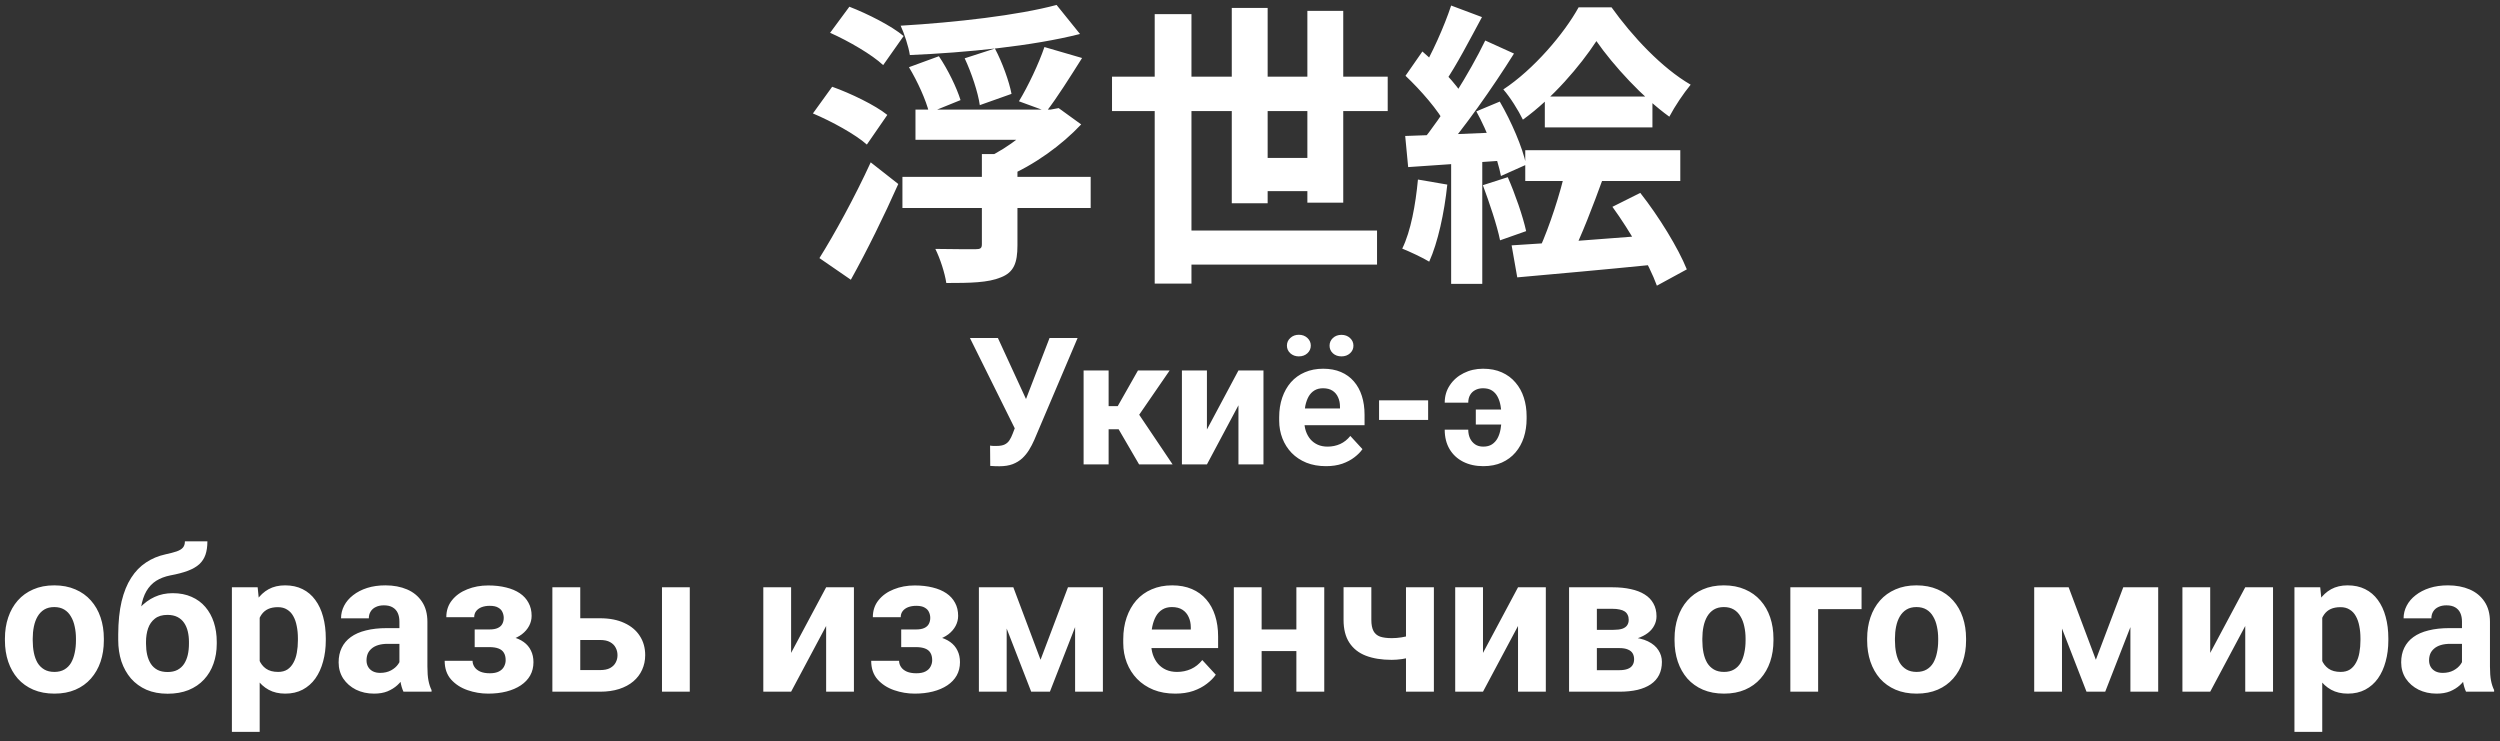 <svg width="253" height="75" viewBox="0 0 253 75" fill="none" xmlns="http://www.w3.org/2000/svg">
<rect x="0" y="0" width="253" height="75" fill="#333333" stroke="none"/>
<path d="M92.646 11.09V14.15H106.626V11.09H92.646ZM91.326 17.9V21.05H110.376V17.9H91.326ZM99.366 15.59V24.71C99.366 25.13 99.216 25.22 98.706 25.22C98.166 25.22 96.246 25.22 94.656 25.19C95.136 26.15 95.616 27.62 95.766 28.64C98.196 28.64 99.996 28.61 101.286 28.07C102.606 27.56 102.966 26.6 102.966 24.83V15.59H99.366ZM105.396 11.09V11.75C104.346 13.1 102.096 14.93 99.906 15.95C100.416 16.43 101.286 17.36 101.706 17.96C104.706 16.7 107.466 14.66 109.416 12.59L107.136 10.94L106.326 11.09H105.396ZM106.926 0.5C103.026 1.55 96.726 2.27 91.146 2.6C91.506 3.38 91.956 4.73 92.076 5.57C97.746 5.33 104.466 4.67 109.296 3.44L106.926 0.5ZM91.986 6.8C92.856 8.24 93.726 10.16 94.026 11.42L97.206 10.13C96.816 8.87 95.946 7.07 95.016 5.69L91.986 6.8ZM97.626 5.9C98.316 7.37 98.976 9.35 99.156 10.64L102.366 9.5C102.126 8.24 101.436 6.32 100.686 4.91L97.626 5.9ZM105.696 4.76C105.126 6.44 104.046 8.72 103.116 10.25L105.906 11.27C106.956 9.92 108.276 7.82 109.506 5.87L105.696 4.76ZM84.006 3.32C85.896 4.16 88.266 5.54 89.376 6.59L91.446 3.65C90.246 2.63 87.816 1.4 85.956 0.68L84.006 3.32ZM82.266 11.48C84.186 12.29 86.586 13.61 87.726 14.63L89.796 11.63C88.566 10.64 86.076 9.44 84.216 8.78L82.266 11.48ZM82.926 26.12L86.106 28.31C87.756 25.34 89.466 21.86 90.906 18.62L88.116 16.43C86.496 19.97 84.396 23.78 82.926 26.12ZM112.536 7.76V11.24H140.436V7.76H112.536ZM118.746 23.33V26.78H139.356V23.33H118.746ZM126.156 15.98V19.34H133.866V15.98H126.156ZM116.856 1.43V28.7H120.576V1.43H116.856ZM124.656 0.8V20.57H128.286V0.8H124.656ZM132.306 1.1V20.51H135.936V1.1H132.306ZM158.436 17.15C157.896 19.61 156.786 22.97 155.826 25.1L159.006 25.94C160.026 23.93 161.226 20.81 162.246 17.99L158.436 17.15ZM163.176 20.93C164.946 23.36 166.896 26.75 167.676 28.91L170.706 27.26C169.836 25.1 167.886 21.92 165.996 19.52L163.176 20.93ZM161.556 4.16C163.266 6.62 166.266 9.89 168.936 11.81C169.506 10.73 170.376 9.44 171.096 8.57C168.186 6.89 165.186 3.68 163.086 0.74H159.756C158.286 3.41 155.196 7.04 152.136 9.05C152.826 9.83 153.666 11.18 154.116 12.11C157.116 9.95 159.906 6.68 161.556 4.16ZM156.336 9.77V12.89H167.226V9.77H156.336ZM154.356 15.2V18.32H170.046V15.2H154.356ZM152.976 24.83L153.546 28.07C157.236 27.74 162.306 27.29 167.076 26.81L167.016 23.81C161.976 24.2 156.546 24.62 152.976 24.83ZM146.856 0.56C146.166 2.66 144.876 5.54 143.796 7.31L146.196 8.36C147.366 6.68 148.746 4.01 149.976 1.73L146.856 0.56ZM150.306 4.1C148.746 7.34 145.986 11.75 143.766 14.48L145.836 15.65C148.116 13.04 151.056 8.87 153.216 5.42L150.306 4.1ZM142.236 7.67C143.766 9.11 145.596 11.21 146.316 12.65L148.176 9.86C147.396 8.48 145.536 6.59 143.946 5.21L142.236 7.67ZM149.406 11.27C150.546 13.34 151.566 16.07 151.896 17.81L154.446 16.67C154.086 14.93 152.946 12.29 151.776 10.28L149.406 11.27ZM142.206 13.76L142.506 16.91C145.416 16.7 149.256 16.46 152.946 16.19L152.976 13.34C149.016 13.52 144.966 13.67 142.206 13.76ZM150.066 18.74C150.726 20.51 151.506 22.82 151.806 24.32L154.446 23.39C154.116 21.89 153.336 19.64 152.586 17.93L150.066 18.74ZM143.496 18.17C143.256 20.72 142.776 23.39 141.906 25.16C142.656 25.46 144.006 26.09 144.636 26.48C145.506 24.56 146.166 21.56 146.466 18.68L143.496 18.17ZM146.856 15.35V28.73H150.006V15.35H146.856ZM103.069 42.359L106.215 34.203H109.054L104.668 44.522C104.516 44.873 104.34 45.21 104.141 45.532C103.947 45.849 103.716 46.133 103.446 46.385C103.177 46.631 102.855 46.827 102.48 46.974C102.105 47.114 101.656 47.185 101.135 47.185C101.006 47.185 100.848 47.182 100.66 47.176C100.473 47.17 100.323 47.161 100.212 47.149L100.195 45.093C100.265 45.11 100.376 45.122 100.529 45.128C100.681 45.128 100.792 45.128 100.863 45.128C101.208 45.128 101.481 45.078 101.68 44.978C101.879 44.879 102.037 44.738 102.154 44.557C102.278 44.369 102.386 44.149 102.48 43.898L103.069 42.359ZM100.986 34.203L103.904 40.54L104.721 43.449L102.761 43.484L98.156 34.203H100.986ZM112.192 37.49V47H109.66V37.49H112.192ZM118.37 37.49L114.275 43.44H111.743L111.436 41.102H113.114L115.162 37.49H118.37ZM115.277 47L112.939 42.983L115.145 41.762L118.669 47H115.277ZM122.141 43.467L125.331 37.49H127.863V47H125.331V41.015L122.141 47H119.61V37.49H122.141V43.467ZM134.191 47.176C133.452 47.176 132.79 47.059 132.204 46.824C131.618 46.584 131.12 46.253 130.71 45.831C130.306 45.409 129.995 44.92 129.779 44.363C129.562 43.801 129.453 43.203 129.453 42.57V42.219C129.453 41.498 129.556 40.839 129.761 40.241C129.966 39.644 130.259 39.125 130.64 38.685C131.027 38.246 131.495 37.909 132.046 37.675C132.597 37.435 133.218 37.315 133.909 37.315C134.583 37.315 135.181 37.426 135.702 37.648C136.224 37.871 136.66 38.188 137.012 38.598C137.369 39.008 137.639 39.5 137.821 40.074C138.002 40.643 138.093 41.275 138.093 41.973V43.027H130.534V41.34H135.606V41.147C135.606 40.795 135.541 40.481 135.412 40.206C135.289 39.925 135.102 39.702 134.85 39.538C134.598 39.374 134.276 39.292 133.883 39.292C133.549 39.292 133.262 39.365 133.022 39.512C132.781 39.658 132.585 39.863 132.433 40.127C132.286 40.391 132.175 40.701 132.099 41.059C132.029 41.41 131.993 41.797 131.993 42.219V42.57C131.993 42.951 132.046 43.303 132.152 43.625C132.263 43.947 132.418 44.226 132.617 44.46C132.822 44.694 133.069 44.876 133.356 45.005C133.649 45.134 133.98 45.198 134.349 45.198C134.806 45.198 135.231 45.11 135.623 44.935C136.022 44.753 136.364 44.48 136.652 44.117L137.882 45.453C137.683 45.74 137.41 46.016 137.065 46.279C136.725 46.543 136.315 46.76 135.834 46.93C135.354 47.094 134.806 47.176 134.191 47.176ZM130.236 34.977C130.236 34.672 130.35 34.414 130.578 34.203C130.813 33.986 131.1 33.878 131.44 33.878C131.791 33.878 132.081 33.986 132.31 34.203C132.538 34.414 132.653 34.672 132.653 34.977C132.653 35.281 132.538 35.539 132.31 35.75C132.081 35.961 131.791 36.066 131.44 36.066C131.1 36.066 130.813 35.961 130.578 35.75C130.35 35.539 130.236 35.281 130.236 34.977ZM134.551 34.985C134.551 34.675 134.665 34.414 134.894 34.203C135.122 33.992 135.409 33.887 135.755 33.887C136.101 33.887 136.388 33.992 136.616 34.203C136.851 34.414 136.968 34.675 136.968 34.985C136.968 35.29 136.851 35.548 136.616 35.759C136.388 35.964 136.101 36.066 135.755 36.066C135.409 36.066 135.122 35.964 134.894 35.759C134.665 35.548 134.551 35.29 134.551 34.985ZM144.527 40.514V42.5H139.561V40.514H144.527ZM150.081 39.292C149.782 39.292 149.519 39.353 149.29 39.477C149.068 39.594 148.895 39.761 148.772 39.977C148.649 40.194 148.587 40.452 148.587 40.751H146.205C146.205 40.089 146.378 39.5 146.724 38.984C147.07 38.463 147.535 38.056 148.121 37.763C148.713 37.464 149.366 37.315 150.081 37.315C150.808 37.315 151.444 37.438 151.988 37.684C152.539 37.93 152.999 38.273 153.368 38.712C153.743 39.145 154.025 39.655 154.212 40.241C154.4 40.821 154.493 41.448 154.493 42.122V42.377C154.493 43.045 154.4 43.672 154.212 44.258C154.025 44.838 153.743 45.348 153.368 45.787C152.999 46.221 152.542 46.56 151.997 46.807C151.452 47.053 150.822 47.176 150.108 47.176C149.34 47.176 148.66 47.026 148.069 46.727C147.483 46.429 147.026 46.004 146.697 45.453C146.369 44.897 146.205 44.24 146.205 43.484H148.587C148.587 43.807 148.646 44.097 148.763 44.355C148.886 44.612 149.059 44.817 149.281 44.97C149.504 45.122 149.779 45.198 150.108 45.198C150.459 45.198 150.752 45.122 150.987 44.97C151.227 44.812 151.417 44.601 151.558 44.337C151.698 44.073 151.798 43.772 151.857 43.432C151.921 43.092 151.953 42.74 151.953 42.377V42.122C151.953 41.747 151.921 41.393 151.857 41.059C151.798 40.719 151.698 40.417 151.558 40.153C151.417 39.884 151.227 39.673 150.987 39.52C150.752 39.368 150.45 39.292 150.081 39.292ZM152.771 41.445V42.966H149.352V41.445H152.771ZM0.499 64.824V64.619C0.499 63.844 0.61 63.132 0.831 62.48C1.053 61.823 1.375 61.253 1.798 60.772C2.221 60.29 2.742 59.915 3.361 59.648C3.979 59.375 4.689 59.238 5.489 59.238C6.29 59.238 7.003 59.375 7.628 59.648C8.253 59.915 8.777 60.29 9.2 60.772C9.63 61.253 9.956 61.823 10.177 62.48C10.398 63.132 10.509 63.844 10.509 64.619V64.824C10.509 65.592 10.398 66.305 10.177 66.963C9.956 67.614 9.63 68.184 9.2 68.672C8.777 69.154 8.256 69.528 7.638 69.795C7.019 70.062 6.31 70.195 5.509 70.195C4.708 70.195 3.995 70.062 3.37 69.795C2.752 69.528 2.228 69.154 1.798 68.672C1.375 68.184 1.053 67.614 0.831 66.963C0.61 66.305 0.499 65.592 0.499 64.824ZM3.312 64.619V64.824C3.312 65.267 3.351 65.68 3.429 66.064C3.507 66.449 3.631 66.787 3.8 67.08C3.976 67.367 4.204 67.591 4.484 67.754C4.764 67.917 5.105 67.998 5.509 67.998C5.9 67.998 6.235 67.917 6.515 67.754C6.795 67.591 7.019 67.367 7.189 67.08C7.358 66.787 7.482 66.449 7.56 66.064C7.644 65.68 7.687 65.267 7.687 64.824V64.619C7.687 64.189 7.644 63.786 7.56 63.408C7.482 63.024 7.355 62.685 7.179 62.393C7.01 62.093 6.785 61.859 6.505 61.69C6.225 61.52 5.887 61.435 5.489 61.435C5.092 61.435 4.754 61.52 4.474 61.69C4.2 61.859 3.976 62.093 3.8 62.393C3.631 62.685 3.507 63.024 3.429 63.408C3.351 63.786 3.312 64.189 3.312 64.619ZM18.712 54.785H20.988C20.988 55.312 20.922 55.765 20.792 56.143C20.662 56.514 20.454 56.833 20.167 57.1C19.881 57.36 19.497 57.581 19.015 57.764C18.533 57.946 17.937 58.102 17.228 58.232C16.681 58.343 16.206 58.525 15.802 58.779C15.405 59.033 15.076 59.382 14.816 59.824C14.562 60.26 14.379 60.814 14.269 61.484C14.158 62.148 14.119 62.949 14.152 63.887V64.356L11.964 64.658V64.189C11.971 62.913 12.085 61.803 12.306 60.859C12.534 59.915 12.856 59.121 13.273 58.477C13.689 57.825 14.191 57.308 14.777 56.924C15.363 56.533 16.014 56.26 16.73 56.103C17.212 55.999 17.596 55.898 17.882 55.801C18.175 55.697 18.387 55.566 18.517 55.41C18.647 55.254 18.712 55.046 18.712 54.785ZM17.482 60.029C18.198 60.029 18.833 60.153 19.386 60.4C19.939 60.641 20.405 60.983 20.782 61.426C21.16 61.868 21.447 62.389 21.642 62.988C21.837 63.587 21.935 64.242 21.935 64.951V65.156C21.935 65.879 21.824 66.549 21.603 67.168C21.388 67.78 21.069 68.314 20.646 68.769C20.223 69.225 19.702 69.58 19.083 69.834C18.465 70.081 17.758 70.205 16.964 70.205C16.163 70.205 15.45 70.072 14.825 69.805C14.207 69.531 13.683 69.15 13.253 68.662C12.83 68.167 12.508 67.591 12.286 66.934C12.072 66.269 11.964 65.547 11.964 64.766V64.551C11.964 64.44 12.013 64.333 12.111 64.228C12.215 64.118 12.335 63.994 12.472 63.857C12.615 63.721 12.742 63.548 12.853 63.34C13.243 62.617 13.67 62.012 14.132 61.523C14.594 61.029 15.099 60.658 15.646 60.41C16.199 60.156 16.811 60.029 17.482 60.029ZM16.945 62.227C16.417 62.227 15.994 62.353 15.675 62.607C15.356 62.855 15.125 63.187 14.982 63.603C14.845 64.014 14.777 64.463 14.777 64.951V65.156C14.777 65.553 14.816 65.924 14.894 66.269C14.972 66.608 15.096 66.911 15.265 67.178C15.434 67.438 15.659 67.643 15.939 67.793C16.219 67.936 16.56 68.008 16.964 68.008C17.355 68.008 17.687 67.936 17.96 67.793C18.24 67.643 18.465 67.438 18.634 67.178C18.803 66.911 18.927 66.608 19.005 66.269C19.083 65.924 19.122 65.553 19.122 65.156V64.951C19.122 64.58 19.083 64.232 19.005 63.906C18.927 63.574 18.803 63.285 18.634 63.037C18.465 62.783 18.24 62.585 17.96 62.441C17.68 62.298 17.342 62.227 16.945 62.227ZM26.28 61.465V74.062H23.468V59.434H26.075L26.28 61.465ZM32.97 64.6V64.805C32.97 65.573 32.879 66.286 32.697 66.943C32.521 67.601 32.26 68.174 31.915 68.662C31.57 69.144 31.14 69.522 30.626 69.795C30.118 70.062 29.532 70.195 28.868 70.195C28.224 70.195 27.664 70.065 27.189 69.805C26.713 69.544 26.313 69.18 25.988 68.711C25.669 68.236 25.411 67.686 25.216 67.061C25.021 66.436 24.871 65.765 24.767 65.049V64.512C24.871 63.743 25.021 63.04 25.216 62.402C25.411 61.758 25.669 61.201 25.988 60.732C26.313 60.257 26.71 59.889 27.179 59.629C27.654 59.368 28.211 59.238 28.849 59.238C29.519 59.238 30.109 59.365 30.616 59.619C31.131 59.873 31.56 60.238 31.905 60.713C32.257 61.188 32.521 61.755 32.697 62.412C32.879 63.07 32.97 63.799 32.97 64.6ZM30.148 64.805V64.6C30.148 64.15 30.109 63.737 30.03 63.359C29.959 62.975 29.842 62.64 29.679 62.353C29.523 62.067 29.314 61.846 29.054 61.69C28.8 61.527 28.491 61.445 28.126 61.445C27.742 61.445 27.413 61.507 27.14 61.631C26.873 61.755 26.655 61.934 26.485 62.168C26.316 62.402 26.189 62.682 26.105 63.008C26.02 63.333 25.968 63.701 25.948 64.111V65.469C25.981 65.951 26.072 66.383 26.222 66.768C26.372 67.145 26.603 67.445 26.915 67.666C27.228 67.887 27.638 67.998 28.146 67.998C28.517 67.998 28.829 67.917 29.083 67.754C29.337 67.585 29.542 67.353 29.698 67.061C29.861 66.768 29.975 66.429 30.04 66.045C30.112 65.661 30.148 65.247 30.148 64.805ZM40.421 67.617V62.91C40.421 62.572 40.366 62.282 40.255 62.041C40.144 61.794 39.972 61.602 39.737 61.465C39.51 61.328 39.213 61.26 38.849 61.26C38.536 61.26 38.266 61.315 38.038 61.426C37.81 61.53 37.635 61.683 37.511 61.885C37.387 62.08 37.325 62.311 37.325 62.578H34.513C34.513 62.129 34.617 61.703 34.825 61.299C35.034 60.895 35.337 60.54 35.734 60.234C36.131 59.922 36.603 59.678 37.15 59.502C37.703 59.326 38.322 59.238 39.005 59.238C39.825 59.238 40.555 59.375 41.193 59.648C41.831 59.922 42.332 60.332 42.697 60.879C43.068 61.426 43.253 62.109 43.253 62.93V67.451C43.253 68.031 43.289 68.506 43.361 68.877C43.432 69.242 43.536 69.561 43.673 69.834V70H40.831C40.694 69.713 40.59 69.356 40.519 68.926C40.454 68.49 40.421 68.053 40.421 67.617ZM40.792 63.565L40.812 65.156H39.239C38.868 65.156 38.546 65.199 38.273 65.283C37.999 65.368 37.775 65.488 37.599 65.644C37.423 65.794 37.293 65.97 37.208 66.172C37.13 66.374 37.091 66.595 37.091 66.836C37.091 67.077 37.146 67.295 37.257 67.49C37.368 67.679 37.527 67.829 37.736 67.939C37.944 68.044 38.188 68.096 38.468 68.096C38.891 68.096 39.259 68.011 39.572 67.842C39.884 67.672 40.125 67.464 40.294 67.217C40.47 66.969 40.561 66.735 40.568 66.514L41.31 67.705C41.206 67.972 41.062 68.249 40.88 68.535C40.704 68.822 40.48 69.092 40.206 69.346C39.933 69.593 39.604 69.798 39.22 69.961C38.836 70.117 38.38 70.195 37.853 70.195C37.182 70.195 36.573 70.062 36.027 69.795C35.486 69.522 35.056 69.147 34.737 68.672C34.425 68.19 34.269 67.643 34.269 67.031C34.269 66.478 34.373 65.986 34.581 65.557C34.79 65.127 35.096 64.766 35.499 64.473C35.909 64.173 36.42 63.949 37.032 63.799C37.644 63.643 38.354 63.565 39.161 63.565H40.792ZM50.128 64.961H48.038V63.701H49.532C49.884 63.701 50.164 63.652 50.372 63.555C50.587 63.457 50.74 63.32 50.831 63.145C50.929 62.962 50.978 62.757 50.978 62.529C50.978 62.328 50.935 62.135 50.851 61.953C50.773 61.764 50.629 61.611 50.421 61.494C50.219 61.37 49.933 61.309 49.562 61.309C49.256 61.309 48.982 61.354 48.741 61.445C48.507 61.536 48.322 61.67 48.185 61.846C48.055 62.015 47.989 62.22 47.989 62.461H45.167C45.167 61.79 45.359 61.217 45.743 60.742C46.127 60.26 46.642 59.893 47.286 59.639C47.931 59.378 48.637 59.248 49.406 59.248C50.076 59.248 50.681 59.316 51.222 59.453C51.762 59.583 52.224 59.779 52.609 60.039C52.993 60.3 53.286 60.622 53.487 61.006C53.696 61.383 53.8 61.823 53.8 62.324C53.8 62.682 53.715 63.021 53.546 63.34C53.377 63.659 53.133 63.942 52.814 64.189C52.495 64.43 52.107 64.619 51.652 64.756C51.202 64.893 50.694 64.961 50.128 64.961ZM48.038 64.258H50.128C50.76 64.258 51.313 64.32 51.788 64.443C52.27 64.561 52.674 64.736 52.999 64.971C53.325 65.205 53.569 65.495 53.732 65.84C53.901 66.178 53.986 66.569 53.986 67.012C53.986 67.513 53.875 67.962 53.654 68.359C53.432 68.75 53.116 69.082 52.706 69.356C52.296 69.629 51.811 69.837 51.251 69.981C50.691 70.124 50.076 70.195 49.406 70.195C48.689 70.195 47.993 70.078 47.316 69.844C46.639 69.609 46.082 69.248 45.646 68.76C45.216 68.272 45.001 67.643 45.001 66.875H47.823C47.823 67.096 47.889 67.305 48.019 67.5C48.149 67.695 48.344 67.852 48.605 67.969C48.865 68.079 49.187 68.135 49.572 68.135C49.956 68.135 50.265 68.073 50.499 67.949C50.734 67.826 50.903 67.663 51.007 67.461C51.118 67.253 51.173 67.038 51.173 66.816C51.173 66.504 51.111 66.25 50.987 66.055C50.87 65.859 50.688 65.716 50.441 65.625C50.2 65.534 49.897 65.488 49.532 65.488H48.038V64.258ZM57.657 62.568H60.724C61.687 62.568 62.508 62.728 63.185 63.047C63.868 63.359 64.389 63.796 64.747 64.356C65.112 64.915 65.294 65.563 65.294 66.299C65.294 66.833 65.19 67.328 64.982 67.783C64.78 68.232 64.484 68.623 64.093 68.955C63.702 69.287 63.224 69.544 62.657 69.727C62.091 69.909 61.447 70 60.724 70H55.9V59.434H58.722V67.812H60.724C61.147 67.812 61.486 67.744 61.739 67.607C62 67.464 62.189 67.279 62.306 67.051C62.43 66.823 62.491 66.576 62.491 66.309C62.491 66.029 62.43 65.775 62.306 65.547C62.189 65.312 62 65.124 61.739 64.981C61.486 64.837 61.147 64.766 60.724 64.766H57.657V62.568ZM69.806 59.434V70H66.993V59.434H69.806ZM80.06 66.074L83.605 59.434H86.417V70H83.605V63.35L80.06 70H77.247V59.434H80.06V66.074ZM93.292 64.961H91.202V63.701H92.697C93.048 63.701 93.328 63.652 93.536 63.555C93.751 63.457 93.904 63.32 93.995 63.145C94.093 62.962 94.142 62.757 94.142 62.529C94.142 62.328 94.1 62.135 94.015 61.953C93.937 61.764 93.793 61.611 93.585 61.494C93.383 61.37 93.097 61.309 92.726 61.309C92.42 61.309 92.146 61.354 91.906 61.445C91.671 61.536 91.486 61.67 91.349 61.846C91.219 62.015 91.153 62.22 91.153 62.461H88.331C88.331 61.79 88.523 61.217 88.907 60.742C89.291 60.26 89.806 59.893 90.45 59.639C91.095 59.378 91.801 59.248 92.57 59.248C93.24 59.248 93.846 59.316 94.386 59.453C94.926 59.583 95.388 59.779 95.773 60.039C96.157 60.3 96.45 60.622 96.652 61.006C96.86 61.383 96.964 61.823 96.964 62.324C96.964 62.682 96.879 63.021 96.71 63.34C96.541 63.659 96.297 63.942 95.978 64.189C95.659 64.43 95.271 64.619 94.816 64.756C94.366 64.893 93.859 64.961 93.292 64.961ZM91.202 64.258H93.292C93.924 64.258 94.477 64.32 94.952 64.443C95.434 64.561 95.838 64.736 96.163 64.971C96.489 65.205 96.733 65.495 96.896 65.84C97.065 66.178 97.15 66.569 97.15 67.012C97.15 67.513 97.039 67.962 96.818 68.359C96.596 68.75 96.281 69.082 95.87 69.356C95.46 69.629 94.975 69.837 94.415 69.981C93.855 70.124 93.24 70.195 92.57 70.195C91.853 70.195 91.157 70.078 90.48 69.844C89.803 69.609 89.246 69.248 88.81 68.76C88.38 68.272 88.165 67.643 88.165 66.875H90.987C90.987 67.096 91.053 67.305 91.183 67.5C91.313 67.695 91.508 67.852 91.769 67.969C92.029 68.079 92.351 68.135 92.736 68.135C93.12 68.135 93.429 68.073 93.663 67.949C93.898 67.826 94.067 67.663 94.171 67.461C94.282 67.253 94.337 67.038 94.337 66.816C94.337 66.504 94.275 66.25 94.152 66.055C94.034 65.859 93.852 65.716 93.605 65.625C93.364 65.534 93.061 65.488 92.697 65.488H91.202V64.258ZM105.304 66.768L108.077 59.434H110.372L106.251 70H104.357L100.255 59.434H102.55L105.304 66.768ZM101.876 59.434V70H99.064V59.434H101.876ZM108.8 70V59.434H111.613V70H108.8ZM118.937 70.195C118.116 70.195 117.381 70.065 116.73 69.805C116.079 69.538 115.525 69.17 115.07 68.701C114.62 68.232 114.275 67.689 114.034 67.07C113.793 66.445 113.673 65.781 113.673 65.078V64.688C113.673 63.887 113.787 63.154 114.015 62.49C114.243 61.826 114.568 61.25 114.991 60.762C115.421 60.273 115.942 59.899 116.554 59.639C117.166 59.372 117.856 59.238 118.624 59.238C119.373 59.238 120.037 59.362 120.616 59.609C121.196 59.857 121.681 60.208 122.071 60.664C122.469 61.12 122.768 61.667 122.97 62.305C123.172 62.936 123.273 63.639 123.273 64.414V65.586H114.874V63.711H120.509V63.496C120.509 63.105 120.437 62.757 120.294 62.451C120.157 62.139 119.949 61.891 119.669 61.709C119.389 61.527 119.031 61.435 118.595 61.435C118.224 61.435 117.905 61.517 117.638 61.68C117.371 61.842 117.153 62.07 116.984 62.363C116.821 62.656 116.697 63.001 116.613 63.398C116.534 63.789 116.495 64.219 116.495 64.688V65.078C116.495 65.501 116.554 65.892 116.671 66.25C116.795 66.608 116.967 66.917 117.189 67.178C117.417 67.438 117.69 67.64 118.009 67.783C118.335 67.926 118.702 67.998 119.113 67.998C119.62 67.998 120.092 67.9 120.529 67.705C120.971 67.503 121.352 67.201 121.671 66.797L123.038 68.281C122.817 68.6 122.514 68.906 122.13 69.199C121.752 69.492 121.297 69.733 120.763 69.922C120.229 70.104 119.62 70.195 118.937 70.195ZM132.111 63.701V65.889H126.739V63.701H132.111ZM127.677 59.434V70H124.864V59.434H127.677ZM134.015 59.434V70H131.193V59.434H134.015ZM145.109 59.434V70H142.286V59.434H145.109ZM143.78 63.955V66.152C143.566 66.263 143.289 66.367 142.95 66.465C142.612 66.562 142.254 66.641 141.876 66.699C141.505 66.751 141.16 66.777 140.841 66.777C139.825 66.777 138.953 66.637 138.224 66.357C137.501 66.078 136.945 65.638 136.554 65.039C136.163 64.44 135.968 63.672 135.968 62.734V59.424H138.78V62.734C138.78 63.21 138.852 63.584 138.995 63.857C139.139 64.124 139.36 64.313 139.659 64.424C139.965 64.528 140.359 64.58 140.841 64.58C141.18 64.58 141.508 64.554 141.827 64.502C142.146 64.45 142.465 64.378 142.784 64.287C143.103 64.196 143.435 64.085 143.78 63.955ZM150.079 66.074L153.624 59.434H156.437V70H153.624V63.35L150.079 70H147.267V59.434H150.079V66.074ZM163.868 65.586H160.558L160.538 63.74H163.273C163.637 63.74 163.933 63.704 164.161 63.633C164.389 63.555 164.555 63.441 164.659 63.291C164.77 63.135 164.825 62.946 164.825 62.725C164.825 62.529 164.79 62.363 164.718 62.227C164.653 62.083 164.552 61.966 164.415 61.875C164.279 61.784 164.106 61.719 163.898 61.68C163.696 61.634 163.458 61.611 163.185 61.611H161.603V70H158.79V59.434H163.185C163.875 59.434 164.493 59.495 165.04 59.619C165.587 59.736 166.053 59.915 166.437 60.156C166.827 60.397 167.124 60.703 167.325 61.074C167.534 61.439 167.638 61.872 167.638 62.373C167.638 62.699 167.563 63.005 167.413 63.291C167.27 63.578 167.055 63.831 166.769 64.053C166.482 64.274 166.127 64.456 165.704 64.6C165.288 64.736 164.806 64.821 164.259 64.853L163.868 65.586ZM163.868 70H159.864L160.831 67.822H163.868C164.213 67.822 164.497 67.78 164.718 67.695C164.939 67.611 165.102 67.487 165.206 67.324C165.317 67.155 165.372 66.953 165.372 66.719C165.372 66.491 165.323 66.292 165.226 66.123C165.128 65.954 164.969 65.824 164.747 65.732C164.532 65.635 164.239 65.586 163.868 65.586H161.241L161.261 63.74H164.249L164.933 64.482C165.675 64.528 166.287 64.668 166.769 64.902C167.251 65.137 167.605 65.436 167.833 65.801C168.068 66.159 168.185 66.553 168.185 66.982C168.185 67.484 168.09 67.923 167.902 68.301C167.713 68.678 167.433 68.994 167.062 69.248C166.697 69.495 166.248 69.684 165.714 69.814C165.18 69.938 164.565 70 163.868 70ZM169.464 64.824V64.619C169.464 63.844 169.575 63.132 169.796 62.48C170.017 61.823 170.34 61.253 170.763 60.772C171.186 60.29 171.707 59.915 172.325 59.648C172.944 59.375 173.654 59.238 174.454 59.238C175.255 59.238 175.968 59.375 176.593 59.648C177.218 59.915 177.742 60.29 178.165 60.772C178.595 61.253 178.92 61.823 179.142 62.48C179.363 63.132 179.474 63.844 179.474 64.619V64.824C179.474 65.592 179.363 66.305 179.142 66.963C178.92 67.614 178.595 68.184 178.165 68.672C177.742 69.154 177.221 69.528 176.603 69.795C175.984 70.062 175.275 70.195 174.474 70.195C173.673 70.195 172.96 70.062 172.335 69.795C171.717 69.528 171.193 69.154 170.763 68.672C170.34 68.184 170.017 67.614 169.796 66.963C169.575 66.305 169.464 65.592 169.464 64.824ZM172.277 64.619V64.824C172.277 65.267 172.316 65.68 172.394 66.064C172.472 66.449 172.596 66.787 172.765 67.08C172.941 67.367 173.168 67.591 173.448 67.754C173.728 67.917 174.07 67.998 174.474 67.998C174.864 67.998 175.2 67.917 175.48 67.754C175.76 67.591 175.984 67.367 176.154 67.08C176.323 66.787 176.446 66.449 176.525 66.064C176.609 65.68 176.652 65.267 176.652 64.824V64.619C176.652 64.189 176.609 63.786 176.525 63.408C176.446 63.024 176.32 62.685 176.144 62.393C175.974 62.093 175.75 61.859 175.47 61.69C175.19 61.52 174.851 61.435 174.454 61.435C174.057 61.435 173.719 61.52 173.439 61.69C173.165 61.859 172.941 62.093 172.765 62.393C172.596 62.685 172.472 63.024 172.394 63.408C172.316 63.786 172.277 64.189 172.277 64.619ZM188.39 59.434V61.641H183.995V70H181.183V59.434H188.39ZM188.956 64.824V64.619C188.956 63.844 189.067 63.132 189.288 62.48C189.51 61.823 189.832 61.253 190.255 60.772C190.678 60.29 191.199 59.915 191.818 59.648C192.436 59.375 193.146 59.238 193.946 59.238C194.747 59.238 195.46 59.375 196.085 59.648C196.71 59.915 197.234 60.29 197.657 60.772C198.087 61.253 198.413 61.823 198.634 62.48C198.855 63.132 198.966 63.844 198.966 64.619V64.824C198.966 65.592 198.855 66.305 198.634 66.963C198.413 67.614 198.087 68.184 197.657 68.672C197.234 69.154 196.713 69.528 196.095 69.795C195.476 70.062 194.767 70.195 193.966 70.195C193.165 70.195 192.452 70.062 191.827 69.795C191.209 69.528 190.685 69.154 190.255 68.672C189.832 68.184 189.51 67.614 189.288 66.963C189.067 66.305 188.956 65.592 188.956 64.824ZM191.769 64.619V64.824C191.769 65.267 191.808 65.68 191.886 66.064C191.964 66.449 192.088 66.787 192.257 67.08C192.433 67.367 192.661 67.591 192.941 67.754C193.221 67.917 193.562 67.998 193.966 67.998C194.357 67.998 194.692 67.917 194.972 67.754C195.252 67.591 195.476 67.367 195.646 67.08C195.815 66.787 195.939 66.449 196.017 66.064C196.101 65.68 196.144 65.267 196.144 64.824V64.619C196.144 64.189 196.101 63.786 196.017 63.408C195.939 63.024 195.812 62.685 195.636 62.393C195.467 62.093 195.242 61.859 194.962 61.69C194.682 61.52 194.344 61.435 193.946 61.435C193.549 61.435 193.211 61.52 192.931 61.69C192.657 61.859 192.433 62.093 192.257 62.393C192.088 62.685 191.964 63.024 191.886 63.408C191.808 63.786 191.769 64.189 191.769 64.619ZM212.101 66.768L214.874 59.434H217.169L213.048 70H211.154L207.052 59.434H209.347L212.101 66.768ZM208.673 59.434V70H205.861V59.434H208.673ZM215.597 70V59.434H218.409V70H215.597ZM223.673 66.074L227.218 59.434H230.03V70H227.218V63.35L223.673 70H220.861V59.434H223.673V66.074ZM235.011 61.465V74.062H232.198V59.434H234.806L235.011 61.465ZM241.7 64.6V64.805C241.7 65.573 241.609 66.286 241.427 66.943C241.251 67.601 240.991 68.174 240.646 68.662C240.301 69.144 239.871 69.522 239.357 69.795C238.849 70.062 238.263 70.195 237.599 70.195C236.954 70.195 236.394 70.065 235.919 69.805C235.444 69.544 235.043 69.18 234.718 68.711C234.399 68.236 234.142 67.686 233.946 67.061C233.751 66.436 233.601 65.765 233.497 65.049V64.512C233.601 63.743 233.751 63.04 233.946 62.402C234.142 61.758 234.399 61.201 234.718 60.732C235.043 60.257 235.441 59.889 235.909 59.629C236.385 59.368 236.941 59.238 237.579 59.238C238.25 59.238 238.839 59.365 239.347 59.619C239.861 59.873 240.291 60.238 240.636 60.713C240.987 61.188 241.251 61.755 241.427 62.412C241.609 63.07 241.7 63.799 241.7 64.6ZM238.878 64.805V64.6C238.878 64.15 238.839 63.737 238.761 63.359C238.689 62.975 238.572 62.64 238.409 62.353C238.253 62.067 238.045 61.846 237.784 61.69C237.53 61.527 237.221 61.445 236.857 61.445C236.473 61.445 236.144 61.507 235.87 61.631C235.603 61.755 235.385 61.934 235.216 62.168C235.047 62.402 234.92 62.682 234.835 63.008C234.751 63.333 234.698 63.701 234.679 64.111V65.469C234.711 65.951 234.803 66.383 234.952 66.768C235.102 67.145 235.333 67.445 235.646 67.666C235.958 67.887 236.368 67.998 236.876 67.998C237.247 67.998 237.56 67.917 237.814 67.754C238.068 67.585 238.273 67.353 238.429 67.061C238.592 66.768 238.706 66.429 238.771 66.045C238.842 65.661 238.878 65.247 238.878 64.805ZM249.152 67.617V62.91C249.152 62.572 249.096 62.282 248.986 62.041C248.875 61.794 248.702 61.602 248.468 61.465C248.24 61.328 247.944 61.26 247.579 61.26C247.267 61.26 246.997 61.315 246.769 61.426C246.541 61.53 246.365 61.683 246.241 61.885C246.118 62.08 246.056 62.311 246.056 62.578H243.243C243.243 62.129 243.348 61.703 243.556 61.299C243.764 60.895 244.067 60.54 244.464 60.234C244.861 59.922 245.333 59.678 245.88 59.502C246.433 59.326 247.052 59.238 247.736 59.238C248.556 59.238 249.285 59.375 249.923 59.648C250.561 59.922 251.062 60.332 251.427 60.879C251.798 61.426 251.984 62.109 251.984 62.93V67.451C251.984 68.031 252.019 68.506 252.091 68.877C252.163 69.242 252.267 69.561 252.404 69.834V70H249.562C249.425 69.713 249.321 69.356 249.249 68.926C249.184 68.49 249.152 68.053 249.152 67.617ZM249.523 63.565L249.542 65.156H247.97C247.599 65.156 247.277 65.199 247.003 65.283C246.73 65.368 246.505 65.488 246.329 65.644C246.154 65.794 246.023 65.97 245.939 66.172C245.861 66.374 245.821 66.595 245.821 66.836C245.821 67.077 245.877 67.295 245.987 67.49C246.098 67.679 246.258 67.829 246.466 67.939C246.674 68.044 246.918 68.096 247.198 68.096C247.622 68.096 247.989 68.011 248.302 67.842C248.614 67.672 248.855 67.464 249.025 67.217C249.2 66.969 249.292 66.735 249.298 66.514L250.04 67.705C249.936 67.972 249.793 68.249 249.611 68.535C249.435 68.822 249.21 69.092 248.937 69.346C248.663 69.593 248.334 69.798 247.95 69.961C247.566 70.117 247.111 70.195 246.583 70.195C245.913 70.195 245.304 70.062 244.757 69.795C244.217 69.522 243.787 69.147 243.468 68.672C243.155 68.19 242.999 67.643 242.999 67.031C242.999 66.478 243.103 65.986 243.312 65.557C243.52 65.127 243.826 64.766 244.23 64.473C244.64 64.173 245.151 63.949 245.763 63.799C246.375 63.643 247.084 63.565 247.892 63.565H249.523Z" fill="white"/>
</svg>
